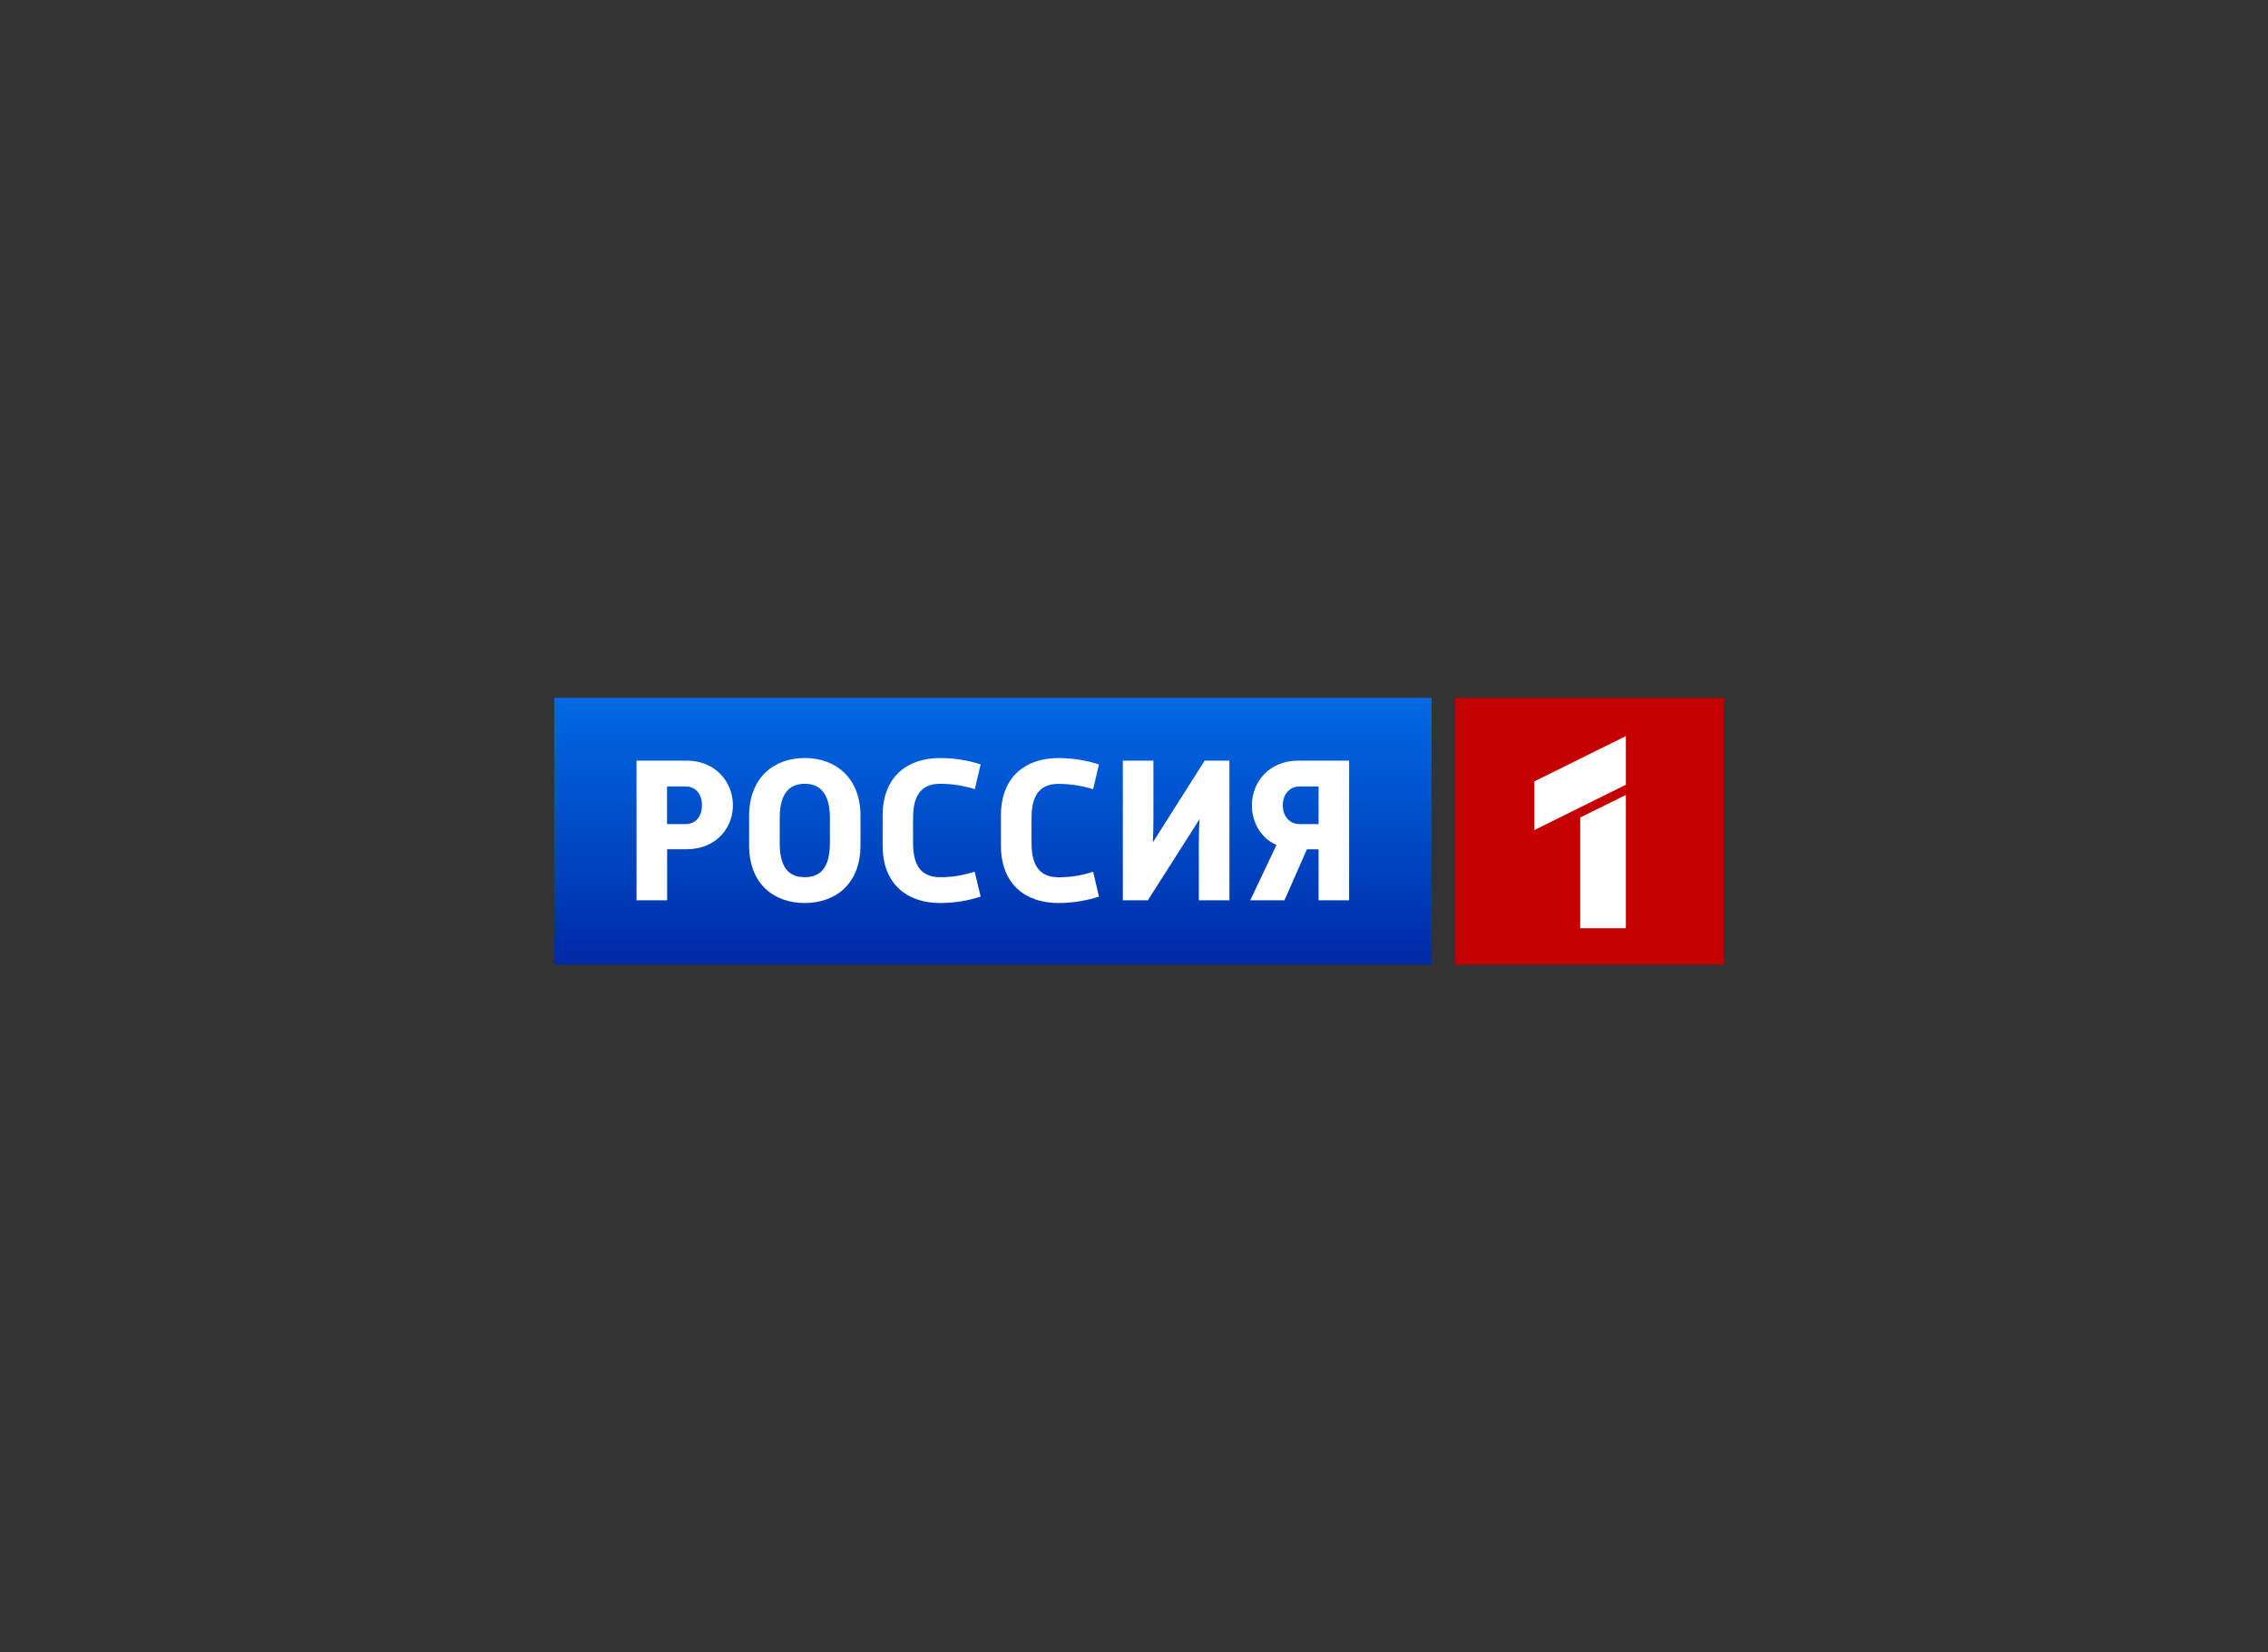 <svg width="221" height="161" viewBox="0 0 221 161" fill="none" xmlns="http://www.w3.org/2000/svg">
<rect x="0" y="0" width="221" height="161" fill="#333333" stroke="none"/>
<path d="M139.5 68H54V94H139.5V68Z" fill="url(#paint0_linear)"/>
<path d="M168 68H141.811V94H168V68Z" fill="#C40000"/>
<path fill-rule="evenodd" clip-rule="evenodd" d="M66.915 74.119H62.025V87.73H65.007V82.752H66.915C69.692 82.752 71.418 80.763 71.418 78.468C71.418 76.173 69.692 74.119 66.915 74.119ZM68.402 78.468C68.402 79.575 67.769 80.301 66.812 80.301H64.996V76.635H66.812C67.775 76.635 68.402 77.361 68.402 78.468Z" fill="white"/>
<path fill-rule="evenodd" clip-rule="evenodd" d="M78.413 73.861C75.431 73.861 72.997 75.755 72.997 79.498V82.374C72.997 86.139 75.411 87.993 78.413 87.993C81.415 87.993 83.847 86.139 83.847 82.374V79.498C83.847 75.755 81.394 73.861 78.413 73.861ZM80.868 79.696V82.151C80.868 84.669 79.853 85.474 78.413 85.474C76.973 85.474 75.978 84.669 75.978 82.151V79.696C75.978 77.243 76.993 76.373 78.413 76.373C79.832 76.373 80.868 77.241 80.868 79.696Z" fill="white"/>
<path d="M95.558 87.368C94.281 87.783 92.947 87.993 91.604 87.993C88.4 87.993 86.006 86.158 86.006 82.395V79.464C86.006 75.699 88.4 73.866 91.604 73.866C92.947 73.863 94.281 74.071 95.558 74.482L94.99 76.898C93.901 76.556 92.767 76.379 91.624 76.373C89.99 76.373 88.972 77.243 88.972 79.697V82.131C88.972 84.611 89.985 85.475 91.609 85.475C92.753 85.482 93.891 85.298 94.974 84.931L95.558 87.368Z" fill="white"/>
<path d="M107.085 87.368C105.809 87.783 104.474 87.993 103.131 87.993C99.925 87.993 97.534 86.158 97.534 82.395V79.464C97.534 75.699 99.925 73.866 103.131 73.866C104.474 73.866 105.809 74.077 107.085 74.491L106.517 76.907C105.429 76.565 104.294 76.388 103.152 76.382C101.528 76.382 100.515 77.25 100.515 79.705V82.14C100.515 84.62 101.528 85.484 103.152 85.484C104.297 85.491 105.434 85.307 106.517 84.94L107.085 87.368Z" fill="white"/>
<path d="M119.8 87.73H116.818V81.931C116.818 81.327 116.837 80.578 116.9 79.796L111.85 87.73H109.411V74.119H112.392V80.019C112.392 80.603 112.372 81.327 112.331 82.093L117.382 74.119H119.796L119.8 87.73Z" fill="white"/>
<path fill-rule="evenodd" clip-rule="evenodd" d="M128.486 87.73H131.46V74.119H126.489C123.712 74.119 121.988 76.173 121.988 78.468C121.988 80.118 122.84 81.658 124.382 82.335L121.827 87.73H125.161L127.35 82.758H128.486V87.73ZM126.641 76.635H128.486V80.301H126.641C125.681 80.301 125 79.555 125 78.468C125 77.381 125.688 76.635 126.641 76.635Z" fill="white"/>
<path d="M149.513 80.882L158.429 76.468V71.725L149.513 76.141V80.882Z" fill="white"/>
<path d="M158.428 90.451V77.46L153.979 79.663V90.451H158.428Z" fill="white"/>
<defs>
<linearGradient id="paint0_linear" x1="7.009" y1="53.994" x2="7.009" y2="108.808" gradientUnits="userSpaceOnUse">
<stop stop-color="#0085FF"/>
<stop offset="0.18" stop-color="#0073ED"/>
<stop offset="0.55" stop-color="#0043BF"/>
<stop offset="1" stop-color="#00007E"/>
</linearGradient>
</defs>
</svg>
